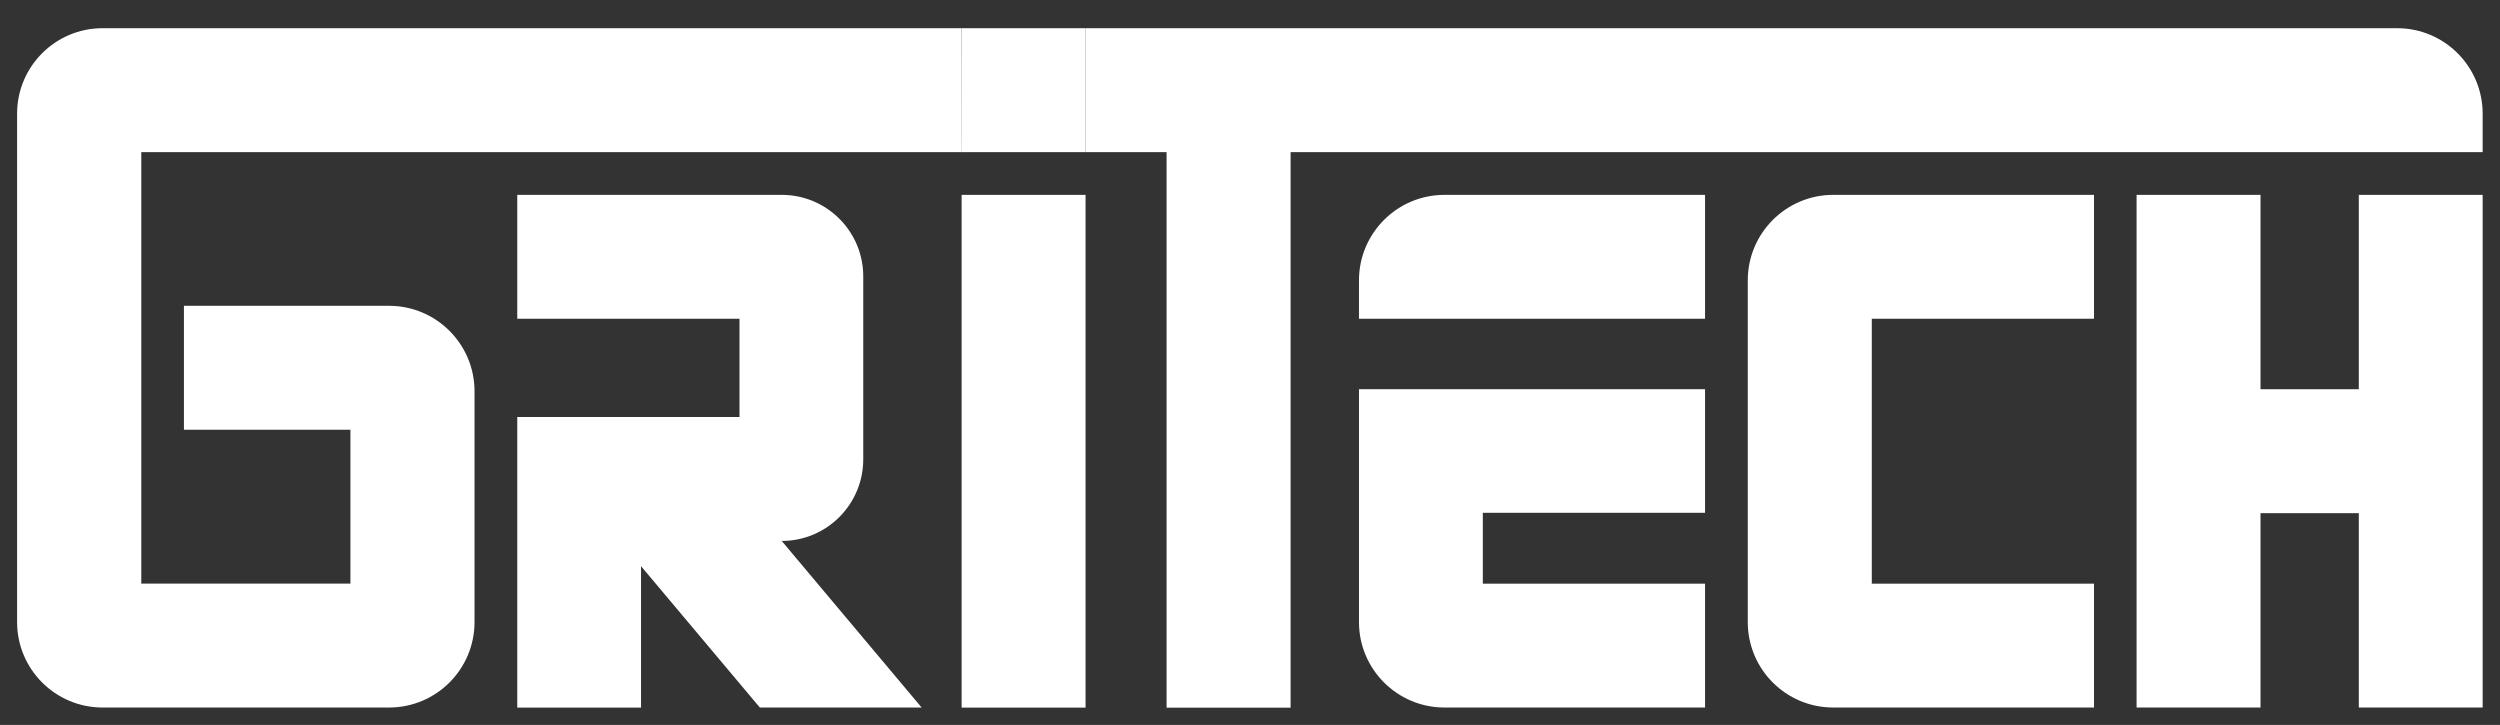 <?xml version="1.0" encoding="UTF-8"?> <svg xmlns="http://www.w3.org/2000/svg" id="Layer_1" viewBox="0 0 292.5 84.82"><rect x="0" y="0" width="292.5" height="84.82" fill="#333333" stroke="none"/><defs><style>.cls-1{fill:#fff;}</style></defs><path class="cls-1" d="M127,3.3v14.5h9.49V82.8h14.51V17.8h139.47v-4.5c0-5.52-4.48-10-10-10H127Z"></path><rect class="cls-1" x="112.51" y="22.8" width="14.5" height="59.99"></rect><polygon class="cls-1" points="275.98 22.8 275.98 45.54 264.48 45.54 264.48 22.8 249.98 22.8 249.98 82.78 264.48 82.78 264.48 60.04 275.98 60.04 275.98 82.78 290.47 82.78 290.47 22.8 275.98 22.8"></polygon><path class="cls-1" d="M214.49,82.78h30.51v-14.49h-26v-31h26v-14.49h-30.51c-5.52,0-10,4.48-10,10v40c.01,5.52,4.48,9.98,10,9.98Z"></path><path class="cls-1" d="M91.46,63.29h0c5.27,0,9.54-4.28,9.54-9.55v-21.4c0-5.27-4.27-9.54-9.54-9.54h-30.94v14.49h26v11.5h-26v34h14.48v-16.55l13.9,16.54h18.93l-16.37-19.49Z"></path><path class="cls-1" d="M159,32.8v4.49h40.49v-14.49h-30.49c-5.52,0-10,4.48-10,10Z"></path><path class="cls-1" d="M173.5,45.54h-14.5v27.24c0,5.52,4.48,10,10,10h30.49v-14.49h-26v-8.29h26v-14.46h-25.99Z"></path><path class="cls-1" d="M112.51,3.3H12C6.48,3.3,2,7.78,2,13.3h0v59.48c0,5.52,4.48,10,10,10H45.52c5.52,0,10-4.48,10-10v-27c0-5.52-4.48-10-10-10H21.52v14.5h19.48v18H16.53V17.8H112.53l-.02-14.5Z"></path><rect class="cls-1" x="112.51" y="3.3" width="14.5" height="14.5"></rect></svg> 